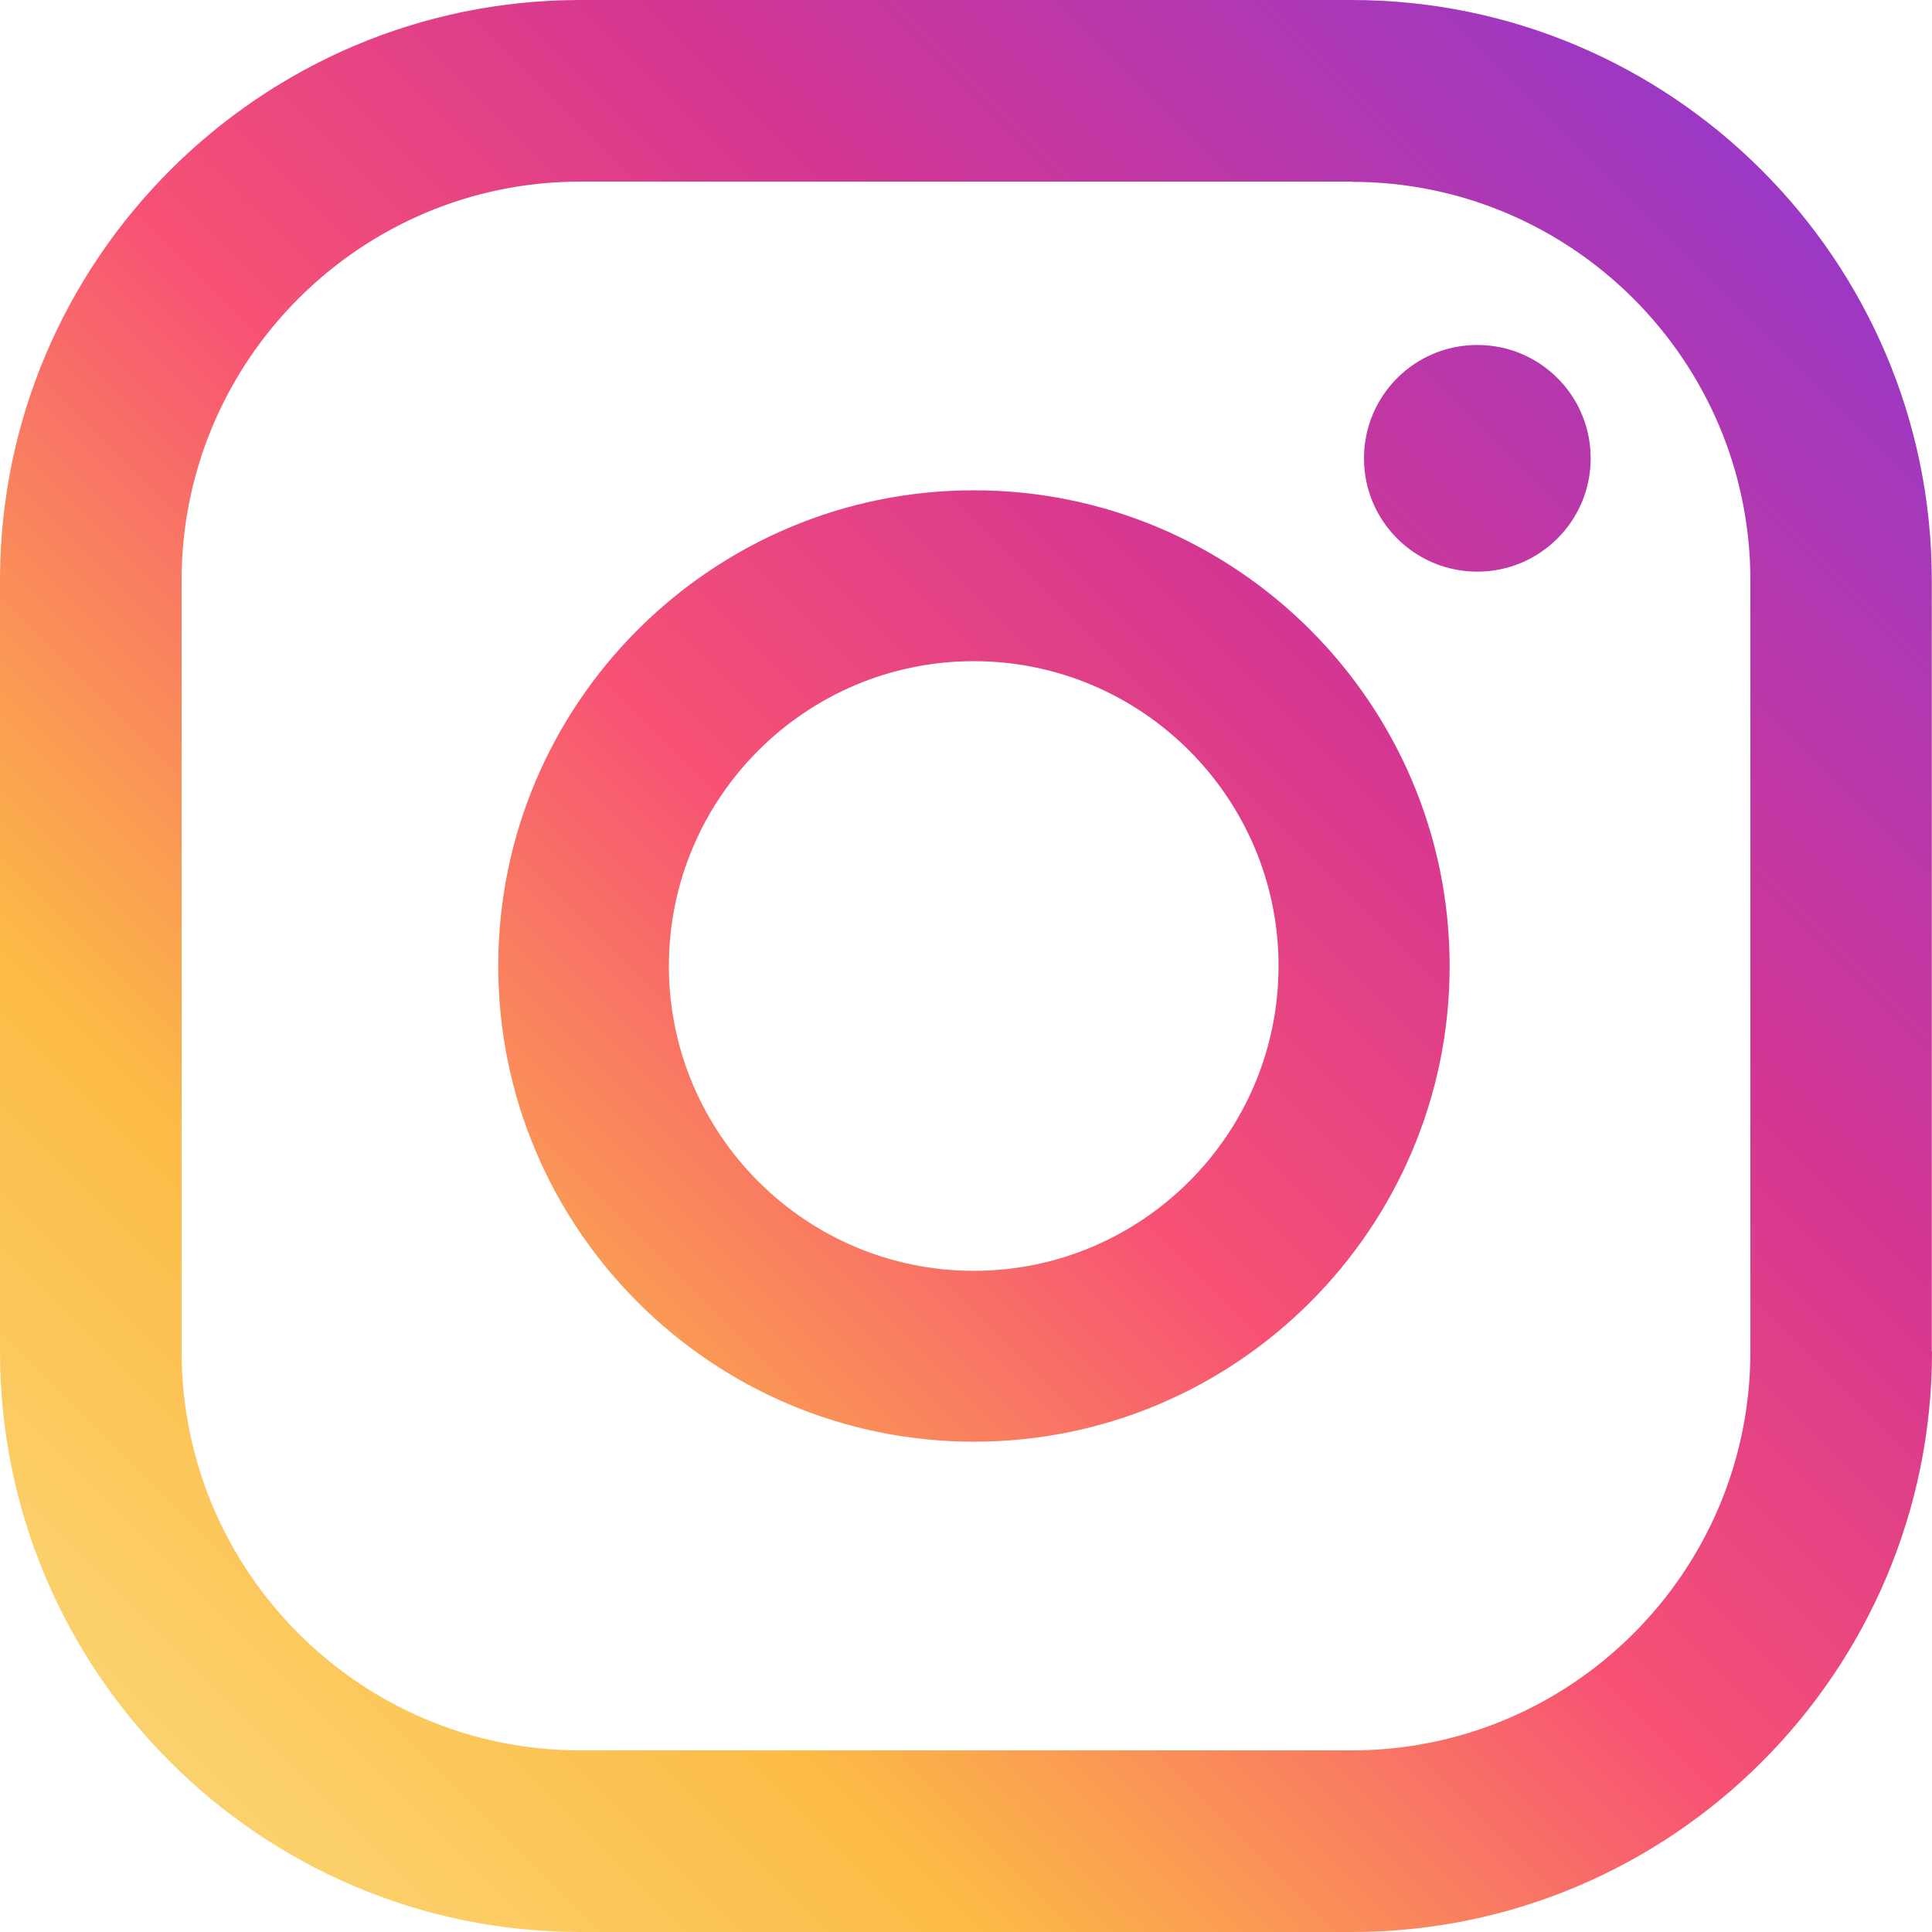 <?xml version="1.0" encoding="UTF-8"?><svg id="Layer_2" xmlns="http://www.w3.org/2000/svg" xmlns:xlink="http://www.w3.org/1999/xlink" viewBox="0 0 90 90"><defs><style>.cls-1{fill:none;}.cls-2{clip-path:url(#clippath);}.cls-3{fill:url(#Degradado_sin_nombre_3);}</style><clipPath id="clippath"><path class="cls-1" d="M74.1,21.35c0,2.91-2.36,5.28-5.28,5.28s-5.28-2.36-5.28-5.28,2.36-5.28,5.28-5.28,5.28,2.36,5.28,5.28Zm-6.57,23.65c0,12.22-9.94,22.16-22.16,22.16s-22.16-9.94-22.16-22.16,9.94-22.16,22.16-22.16,22.16,9.94,22.16,22.16Zm-7.97,0c0-7.83-6.37-14.2-14.2-14.2s-14.2,6.37-14.2,14.2,6.37,14.2,14.2,14.2,14.2-6.37,14.2-14.2Zm30.43,17.97V27.03c0-14.91-12.13-27.03-27.03-27.03H27.03C12.13,0,0,12.13,0,27.03V62.97c0,14.91,12.13,27.03,27.03,27.03H62.97c14.91,0,27.03-12.13,27.03-27.03ZM62.97,8.47c10.24,0,18.57,8.33,18.57,18.57V62.97c0,10.24-8.33,18.57-18.57,18.57H27.03c-10.24,0-18.57-8.33-18.57-18.57V27.03c0-10.24,8.33-18.57,18.57-18.57H62.97Z"/></clipPath><linearGradient id="Degradado_sin_nombre_3" x1="457.35" y1="-256.21" x2="577.25" y2="-136.31" gradientTransform="translate(-459.66 253.9)" gradientUnits="userSpaceOnUse"><stop offset="0" stop-color="#fbe18a"/><stop offset=".21" stop-color="#fcbb45"/><stop offset=".38" stop-color="#f75274"/><stop offset=".52" stop-color="#d53692"/><stop offset=".74" stop-color="#8f39ce"/><stop offset="1" stop-color="#5b4fe9"/></linearGradient></defs><g id="ELEMENTS"><g class="cls-2"><rect class="cls-3" x="0" y="0" width="90" height="90" rx="19.64" ry="19.64" transform="translate(0 90) rotate(-90)"/></g></g></svg>